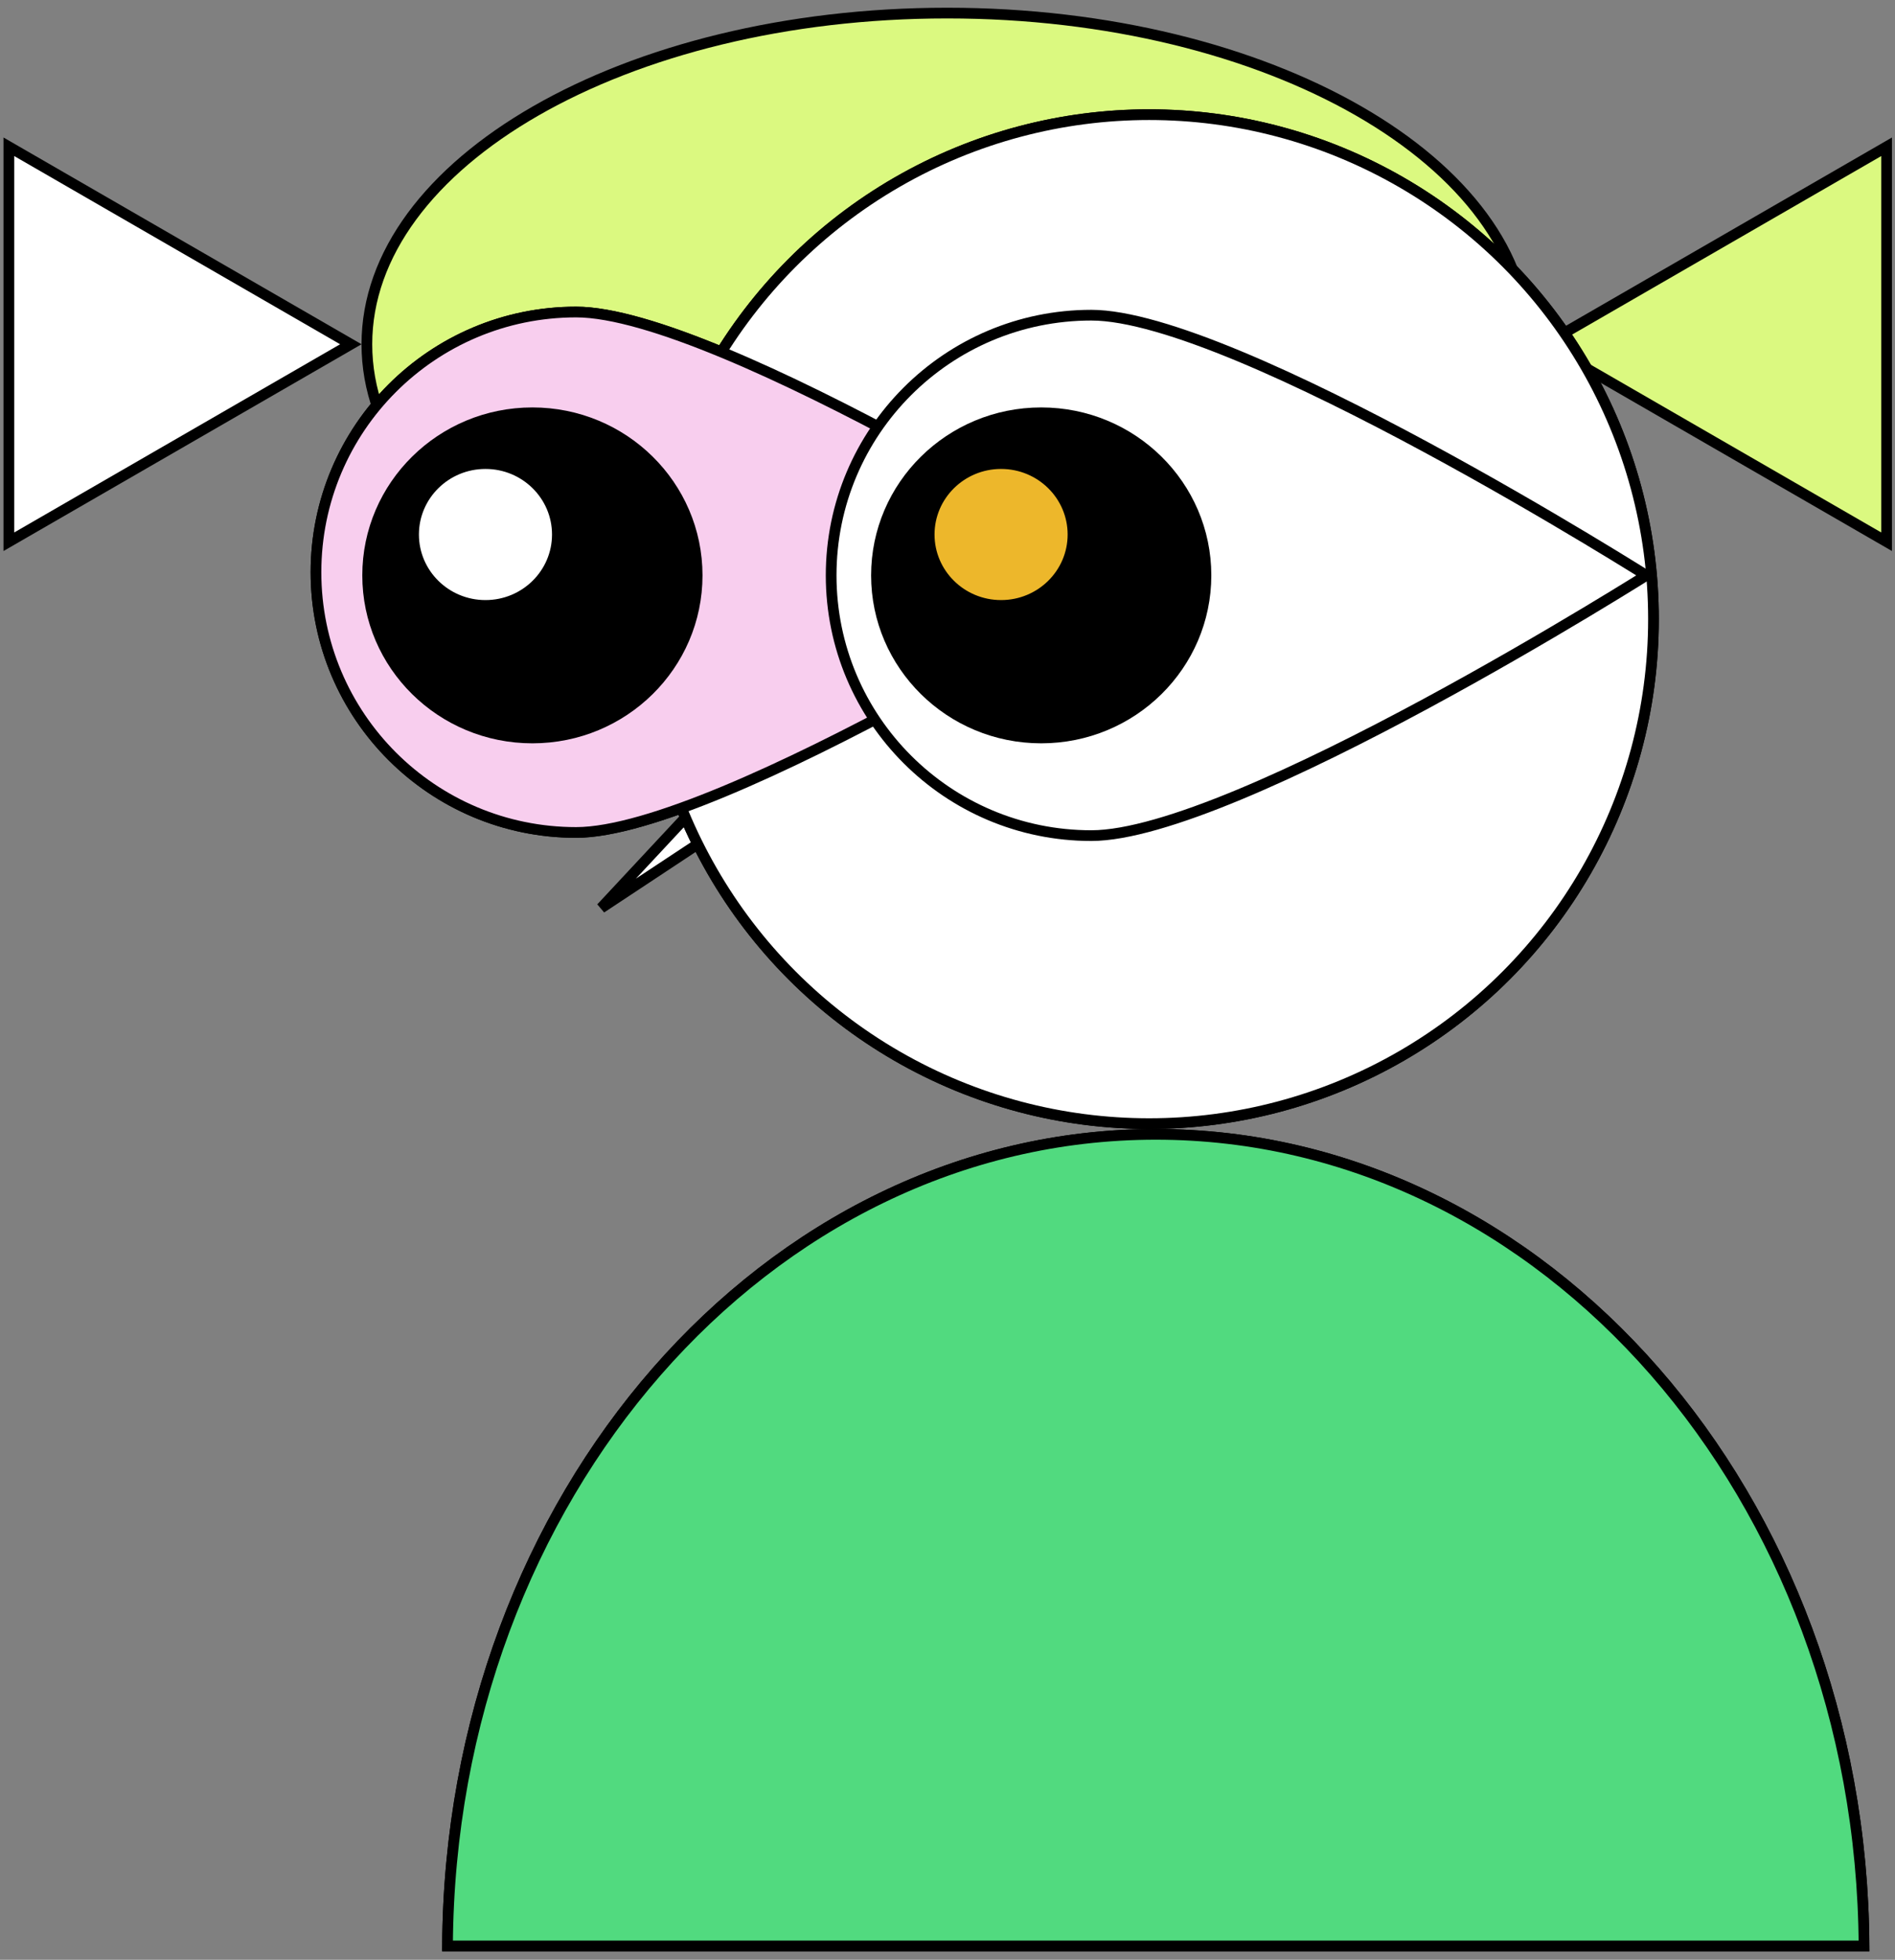 <?xml version="1.0" encoding="UTF-8"?> <svg xmlns="http://www.w3.org/2000/svg" width="177" height="183" viewBox="0 0 177 183" fill="none"><rect x="0" y="0" width="177" height="183" fill="#808080" stroke="none"/> <path d="M88.469 63.071C73.435 63.071 59.848 59.569 50.038 53.933C40.214 48.289 34.267 40.568 34.267 32.146C34.267 23.723 40.214 16.002 50.038 10.358C59.848 4.723 73.435 1.221 88.469 1.221C103.504 1.221 117.09 4.723 126.901 10.358C136.725 16.002 142.672 23.723 142.672 32.146C142.672 40.568 136.725 48.289 126.901 53.933C117.09 59.569 103.504 63.071 88.469 63.071Z" fill="#DBF980" stroke="black"></path> <path d="M110.749 24.981C106.621 24.142 103.047 22.693 100.607 21.047C99.386 20.223 98.47 19.364 97.905 18.529C97.341 17.695 97.147 16.92 97.288 16.226C97.429 15.531 97.91 14.893 98.754 14.346C99.601 13.797 100.779 13.364 102.225 13.082C105.114 12.518 108.97 12.578 113.098 13.416C117.227 14.255 120.8 15.704 123.241 17.35C124.462 18.174 125.377 19.032 125.943 19.868C126.507 20.702 126.701 21.477 126.56 22.171C126.419 22.866 125.938 23.504 125.093 24.051C124.247 24.6 123.068 25.033 121.623 25.315C118.734 25.879 114.878 25.819 110.749 24.981Z" fill="white" stroke="black"></path> <path d="M88.654 62.136L88.386 62.424L88.603 62.753L105.91 88.938L82.956 67.53L82.668 67.261L82.339 67.478L56.154 84.786L77.562 61.831L77.831 61.543L77.614 61.215L60.306 35.029L83.26 56.438L83.549 56.706L83.877 56.489L110.062 39.182L88.654 62.136Z" fill="white" stroke="black"></path> <path d="M0.828 13.705L32.768 32.145L0.828 50.586V13.705Z" fill="white" stroke="black"></path> <path d="M176.214 50.586L144.275 32.146L176.214 13.706V50.586Z" fill="#DBF980" stroke="black"></path> <path d="M107.953 105.921C144.281 105.921 173.872 139.737 174.106 181.707H174.101H174.053H174.005H173.956H173.906H173.856H173.805H173.754H173.702H173.65H173.597H173.543H173.489H173.434H173.378H173.322H173.266H173.208H173.15H173.092H173.032H172.973H172.912H172.851H172.789H172.727H172.664H172.6H172.536H172.471H172.405H172.339H172.272H172.204H172.136H172.067H171.997H171.927H171.856H171.784H171.712H171.639H171.565H171.491H171.416H171.34H171.264H171.186H171.109H171.03H170.951H170.871H170.79H170.709H170.626H170.544H170.46H170.376H170.291H170.205H170.118H170.031H169.943H169.854H169.765H169.674H169.583H169.492H169.399H169.306H169.212H169.117H169.021H168.925H168.828H168.73H168.631H168.532H168.432H168.331H168.229H168.126H168.023H167.919H167.814H167.708H167.601H167.494H167.386H167.277H167.167H167.056H166.945H166.832H166.719H166.605H166.49H166.375H166.258H166.141H166.023H165.904H165.784H165.663H165.542H165.419H165.296H165.172H165.047H164.921H164.794H164.666H164.538H164.408H164.278H164.147H164.015H163.882H163.748H163.613H163.478H163.341H163.204H163.066H162.926H162.786H162.645H162.503H162.36H162.216H162.072H161.926H161.779H161.632H161.483H161.334H161.184H161.032H160.88H160.727H160.573H160.418H160.261H160.104H159.946H159.787H159.628H159.467H159.305H159.142H158.978H158.813H158.647H158.481H158.313H158.144H157.974H157.804H157.632H157.459H157.285H157.111H156.935H156.758H156.58H156.401H156.221H156.041H155.859H155.676H155.492H155.307H155.121H154.934H154.745H154.556H154.366H154.175H153.982H153.789H153.594H153.399H153.202H153.005H152.806H152.606H152.405H152.203H152H151.796H151.591H151.384H151.177H150.969H150.759H150.548H150.336H150.124H149.909H149.694H149.478H149.261H149.044H148.825H148.606H148.386H148.165H147.944H147.721H147.498H147.275H147.05H146.825H146.599H146.372H146.145H145.916H145.688H145.458H145.228H144.997H144.765H144.532H144.299H144.066H143.831H143.596H143.36H143.124H142.887H142.649H142.411H142.172H141.932H141.692H141.451H141.209H140.967H140.724H140.481H140.237H139.992H139.747H139.501H139.254H139.007H138.76H138.512H138.263H138.014H137.764H137.514H137.263H137.011H136.759H136.507H136.254H136H135.746H135.491H135.236H134.98H134.724H134.468H134.21H133.953H133.695H133.436H133.177H132.918H132.658H132.397H132.136H131.875H131.613H131.351H131.088H130.825H130.562H130.298H130.033H129.769H129.503H129.238H128.972H128.705H128.439H128.172H127.904H127.636H127.368H127.099H126.83H126.561H126.291H126.021H125.751H125.48H125.209H124.938H124.666H124.394H124.122H123.849H123.576H123.303H123.03H122.756H122.482H122.208H121.933H121.658H121.383H121.108H120.832H120.556H120.28H120.003H119.727H119.45H119.173H118.896H118.618H118.34H118.062H117.784H117.506H117.227H116.949H116.67H116.391H116.112H115.832H115.553H115.273H114.993H114.713H114.433H114.152H113.872H113.591H113.311H113.03H112.749H112.468H112.187H111.905H111.624H111.343H111.061H110.779H110.498H110.216H109.934H109.652H109.37H109.088H108.806H108.524H108.242H107.96H107.677H107.395H107.113H106.831H106.548H106.266H105.984H105.701H105.419H105.137H104.855H104.572H104.29H104.008H103.726H103.444H103.162H102.88H102.598H102.316H102.034H101.752H101.47H101.189H100.907H100.626H100.344H100.063H99.782H99.501H99.22H98.939H98.659H98.378H98.098H97.817H97.537H97.257H96.977H96.698H96.418H96.139H95.859H95.581H95.302H95.023H94.745H94.466H94.188H93.91H93.633H93.355H93.078H92.801H92.524H92.247H91.971H91.695H91.419H91.144H90.868H90.593H90.318H90.044H89.769H89.496H89.222H88.948H88.675H88.402H88.13H87.858H87.586H87.314H87.043H86.772H86.501H86.231H85.961H85.691H85.422H85.153H84.885H84.617H84.349H84.081H83.814H83.548H83.281H83.015H82.75H82.485H82.22H81.956H81.692H81.429H81.166H80.903H80.641H80.379H80.118H79.857H79.597H79.337H79.078H78.819H78.56H78.302H78.044H77.787H77.531H77.275H77.019H76.764H76.51H76.256H76.002H75.749H75.497H75.245H74.994H74.743H74.493H74.243H73.994H73.745H73.497H73.25H73.003H72.757H72.511H72.266H72.021H71.777H71.534H71.291H71.049H70.808H70.567H70.327H70.087H69.849H69.61H69.373H69.136H68.899H68.664H68.429H68.194H67.961H67.728H67.496H67.264H67.033H66.803H66.574H66.345H66.117H65.889H65.663H65.437H65.212H64.988H64.764H64.541H64.319H64.098H63.877H63.657H63.438H63.22H63.002H62.786H62.57H62.355H62.14H61.927H61.714H61.502H61.291H61.081H60.871H60.663H60.455H60.248H60.042H59.837H59.633H59.429H59.227H59.025H58.824H58.624H58.425H58.227H58.029H57.833H57.638H57.443H57.249H57.057H56.865H56.674H56.484H56.295H56.107H55.92H55.734H55.548H55.364H55.181H54.999H54.817H54.637H54.458H54.279H54.102H53.925H53.75H53.576H53.403H53.23H53.059H52.889H52.719H52.551H52.384H52.218H52.053H51.889H51.726H51.564H51.404H51.244H51.085H50.928H50.771H50.616H50.462H50.309H50.157H50.006H49.856H49.707H49.56H49.413H49.268H49.124H48.981H48.839H48.699H48.559H48.421H48.283H48.148H48.013H47.879H47.747H47.616H47.486H47.357H47.229H47.103H46.978H46.854H46.731H46.609H46.489H46.37H46.252H46.136H46.021H45.907H45.794H45.683H45.573H45.464H45.356H45.25H45.145H45.041H44.939H44.838H44.738H44.639H44.542H44.447H44.352H44.259H44.167H44.077H43.988H43.9H43.814H43.729H43.645H43.563H43.482H43.403H43.325H43.248H43.172H43.099H43.026H42.955H42.886H42.817H42.751H42.685H42.621H42.559H42.498H42.438H42.38H42.324H42.268H42.215H42.163H42.112H42.062H42.015H41.968H41.924H41.88H41.839H41.8C42.034 139.737 71.625 105.921 107.953 105.921Z" fill="#51DA7F" stroke="black"></path> <circle cx="107.334" cy="57.814" r="47.107" fill="white" stroke="black"></circle> <path d="M105.655 53.434C105.387 53.602 105.041 53.818 104.626 54.075C103.532 54.752 101.954 55.719 100.017 56.88C96.142 59.203 90.835 62.298 85.102 65.394C79.367 68.49 73.213 71.581 67.645 73.896C62.054 76.221 57.126 77.733 53.811 77.733C40.392 77.733 29.513 66.854 29.513 53.434C29.513 40.015 40.392 29.136 53.811 29.136C57.126 29.136 62.054 30.647 67.645 32.972C73.213 35.288 79.367 38.379 85.102 41.475C90.835 44.57 96.142 47.666 100.017 49.988C101.954 51.149 103.532 52.117 104.626 52.794C105.041 53.051 105.387 53.266 105.655 53.434Z" fill="#F8CEEE" stroke="black"></path> <path d="M153.775 53.728C153.506 53.896 153.16 54.111 152.745 54.369C151.651 55.046 150.073 56.013 148.136 57.174C144.261 59.496 138.954 62.592 133.221 65.688C127.486 68.784 121.332 71.874 115.764 74.19C110.173 76.515 105.245 78.027 101.93 78.027C88.511 78.027 77.632 67.148 77.632 53.728C77.632 40.309 88.511 29.43 101.93 29.43C105.245 29.43 110.173 30.941 115.764 33.266C121.332 35.582 127.486 38.673 133.221 41.769C138.954 44.864 144.261 47.96 148.136 50.282C150.073 51.443 151.651 52.411 152.745 53.088C153.16 53.345 153.506 53.56 153.775 53.728Z" fill="white" stroke="black"></path> <ellipse cx="97.253" cy="53.727" rx="15.682" ry="15.888" transform="rotate(-90 97.253 53.727)" fill="black"></ellipse> <path d="M94.77 42.386C99.184 42.386 102.751 45.916 102.751 50.256C102.751 54.597 99.184 58.127 94.77 58.127C90.356 58.127 86.789 54.597 86.789 50.256C86.789 45.916 90.356 42.386 94.77 42.386Z" fill="white" stroke="black"></path> <ellipse cx="49.728" cy="53.727" rx="15.682" ry="15.888" transform="rotate(-90 49.728 53.727)" fill="black"></ellipse> <path d="M47.245 42.386C51.658 42.386 55.225 45.916 55.225 50.256C55.225 54.597 51.658 58.127 47.245 58.127C42.831 58.127 39.264 54.597 39.264 50.256C39.264 45.916 42.831 42.386 47.245 42.386Z" fill="white" stroke="black"></path> <path d="M107.953 105.921C144.281 105.921 173.872 139.737 174.106 181.707H174.101H174.053H174.005H173.956H173.906H173.856H173.805H173.754H173.702H173.65H173.597H173.543H173.489H173.434H173.378H173.322H173.266H173.208H173.15H173.092H173.032H172.973H172.912H172.851H172.789H172.727H172.664H172.6H172.536H172.471H172.405H172.339H172.272H172.204H172.136H172.067H171.997H171.927H171.856H171.784H171.712H171.639H171.565H171.491H171.416H171.34H171.264H171.186H171.109H171.03H170.951H170.871H170.79H170.709H170.626H170.544H170.46H170.376H170.291H170.205H170.118H170.031H169.943H169.854H169.765H169.674H169.583H169.492H169.399H169.306H169.212H169.117H169.021H168.925H168.828H168.73H168.631H168.532H168.432H168.331H168.229H168.126H168.023H167.919H167.814H167.708H167.601H167.494H167.386H167.277H167.167H167.056H166.945H166.832H166.719H166.605H166.49H166.375H166.258H166.141H166.023H165.904H165.784H165.663H165.542H165.419H165.296H165.172H165.047H164.921H164.794H164.666H164.538H164.408H164.278H164.147H164.015H163.882H163.748H163.613H163.478H163.341H163.204H163.066H162.926H162.786H162.645H162.503H162.36H162.216H162.072H161.926H161.779H161.632H161.483H161.334H161.184H161.032H160.88H160.727H160.573H160.418H160.261H160.104H159.946H159.787H159.628H159.467H159.305H159.142H158.978H158.813H158.647H158.481H158.313H158.144H157.974H157.804H157.632H157.459H157.285H157.111H156.935H156.758H156.58H156.401H156.221H156.041H155.859H155.676H155.492H155.307H155.121H154.934H154.745H154.556H154.366H154.175H153.982H153.789H153.594H153.399H153.202H153.005H152.806H152.606H152.405H152.203H152H151.796H151.591H151.384H151.177H150.969H150.759H150.548H150.336H150.124H149.909H149.694H149.478H149.261H149.044H148.825H148.606H148.386H148.165H147.944H147.721H147.498H147.275H147.05H146.825H146.599H146.372H146.145H145.916H145.688H145.458H145.228H144.997H144.765H144.532H144.299H144.066H143.831H143.596H143.36H143.124H142.887H142.649H142.411H142.172H141.932H141.692H141.451H141.209H140.967H140.724H140.481H140.237H139.992H139.747H139.501H139.254H139.007H138.76H138.512H138.263H138.014H137.764H137.514H137.263H137.011H136.759H136.507H136.254H136H135.746H135.491H135.236H134.98H134.724H134.468H134.21H133.953H133.695H133.436H133.177H132.918H132.658H132.397H132.136H131.875H131.613H131.351H131.088H130.825H130.562H130.298H130.033H129.769H129.503H129.238H128.972H128.705H128.439H128.172H127.904H127.636H127.368H127.099H126.83H126.561H126.291H126.021H125.751H125.48H125.209H124.938H124.666H124.394H124.122H123.849H123.576H123.303H123.03H122.756H122.482H122.208H121.933H121.658H121.383H121.108H120.832H120.556H120.28H120.003H119.727H119.45H119.173H118.896H118.618H118.34H118.062H117.784H117.506H117.227H116.949H116.67H116.391H116.112H115.832H115.553H115.273H114.993H114.713H114.433H114.152H113.872H113.591H113.311H113.03H112.749H112.468H112.187H111.905H111.624H111.343H111.061H110.779H110.498H110.216H109.934H109.652H109.37H109.088H108.806H108.524H108.242H107.96H107.677H107.395H107.113H106.831H106.548H106.266H105.984H105.701H105.419H105.137H104.855H104.572H104.29H104.008H103.726H103.444H103.162H102.88H102.598H102.316H102.034H101.752H101.47H101.189H100.907H100.626H100.344H100.063H99.782H99.501H99.22H98.939H98.659H98.378H98.098H97.817H97.537H97.257H96.977H96.698H96.418H96.139H95.859H95.581H95.302H95.023H94.745H94.466H94.188H93.91H93.633H93.355H93.078H92.801H92.524H92.247H91.971H91.695H91.419H91.144H90.868H90.593H90.318H90.044H89.769H89.496H89.222H88.948H88.675H88.402H88.13H87.858H87.586H87.314H87.043H86.772H86.501H86.231H85.961H85.691H85.422H85.153H84.885H84.617H84.349H84.081H83.814H83.548H83.281H83.015H82.75H82.485H82.22H81.956H81.692H81.429H81.166H80.903H80.641H80.379H80.118H79.857H79.597H79.337H79.078H78.819H78.56H78.302H78.044H77.787H77.531H77.275H77.019H76.764H76.51H76.256H76.002H75.749H75.497H75.245H74.994H74.743H74.493H74.243H73.994H73.745H73.497H73.25H73.003H72.757H72.511H72.266H72.021H71.777H71.534H71.291H71.049H70.808H70.567H70.327H70.087H69.849H69.61H69.373H69.136H68.899H68.664H68.429H68.194H67.961H67.728H67.496H67.264H67.033H66.803H66.574H66.345H66.117H65.889H65.663H65.437H65.212H64.988H64.764H64.541H64.319H64.098H63.877H63.657H63.438H63.22H63.002H62.786H62.57H62.355H62.14H61.927H61.714H61.502H61.291H61.081H60.871H60.663H60.455H60.248H60.042H59.837H59.633H59.429H59.227H59.025H58.824H58.624H58.425H58.227H58.029H57.833H57.638H57.443H57.249H57.057H56.865H56.674H56.484H56.295H56.107H55.92H55.734H55.548H55.364H55.181H54.999H54.817H54.637H54.458H54.279H54.102H53.925H53.75H53.576H53.403H53.23H53.059H52.889H52.719H52.551H52.384H52.218H52.053H51.889H51.726H51.564H51.404H51.244H51.085H50.928H50.771H50.616H50.462H50.309H50.157H50.006H49.856H49.707H49.56H49.413H49.268H49.124H48.981H48.839H48.699H48.559H48.421H48.283H48.148H48.013H47.879H47.747H47.616H47.486H47.357H47.229H47.103H46.978H46.854H46.731H46.609H46.489H46.37H46.252H46.136H46.021H45.907H45.794H45.683H45.573H45.464H45.356H45.25H45.145H45.041H44.939H44.838H44.738H44.639H44.542H44.447H44.352H44.259H44.167H44.077H43.988H43.9H43.814H43.729H43.645H43.563H43.482H43.403H43.325H43.248H43.172H43.099H43.026H42.955H42.886H42.817H42.751H42.685H42.621H42.559H42.498H42.438H42.38H42.324H42.268H42.215H42.163H42.112H42.062H42.015H41.968H41.924H41.88H41.839H41.8C42.034 139.737 71.625 105.921 107.953 105.921Z" fill="#51DA7F" stroke="black"></path> <circle cx="107.334" cy="57.814" r="47.107" fill="white" stroke="black"></circle> <path d="M105.655 53.434C105.387 53.602 105.041 53.818 104.626 54.075C103.532 54.752 101.954 55.719 100.017 56.88C96.142 59.203 90.835 62.298 85.102 65.394C79.367 68.49 73.213 71.581 67.645 73.896C62.054 76.221 57.126 77.733 53.811 77.733C40.392 77.733 29.513 66.854 29.513 53.434C29.513 40.015 40.392 29.136 53.811 29.136C57.126 29.136 62.054 30.647 67.645 32.972C73.213 35.288 79.367 38.379 85.102 41.475C90.835 44.57 96.142 47.666 100.017 49.988C101.954 51.149 103.532 52.117 104.626 52.794C105.041 53.051 105.387 53.266 105.655 53.434Z" fill="#F8CEEE" stroke="black"></path> <path d="M153.775 53.728C153.506 53.896 153.16 54.111 152.745 54.369C151.651 55.046 150.073 56.013 148.136 57.174C144.261 59.496 138.954 62.592 133.221 65.688C127.486 68.784 121.332 71.874 115.764 74.19C110.173 76.515 105.245 78.027 101.93 78.027C88.511 78.027 77.632 67.148 77.632 53.728C77.632 40.309 88.511 29.43 101.93 29.43C105.245 29.43 110.173 30.941 115.764 33.266C121.332 35.582 127.486 38.673 133.221 41.769C138.954 44.864 144.261 47.96 148.136 50.282C150.073 51.443 151.651 52.411 152.745 53.088C153.16 53.345 153.506 53.56 153.775 53.728Z" fill="white" stroke="black"></path> <ellipse cx="97.253" cy="53.727" rx="15.682" ry="15.888" transform="rotate(-90 97.253 53.727)" fill="black"></ellipse> <ellipse cx="49.728" cy="53.727" rx="15.682" ry="15.888" transform="rotate(-90 49.728 53.727)" fill="black"></ellipse> <path d="M45.345 43.289C49.06 43.289 52.06 46.26 52.06 49.911C52.06 53.562 49.06 56.533 45.345 56.533C41.63 56.533 38.629 53.562 38.629 49.911C38.629 46.26 41.63 43.289 45.345 43.289Z" fill="white" stroke="black"></path> <path d="M93.505 43.289C97.22 43.289 100.221 46.26 100.221 49.911C100.221 53.562 97.22 56.533 93.505 56.533C89.79 56.533 86.789 53.562 86.789 49.911C86.789 46.26 89.79 43.289 93.505 43.289Z" fill="#EDB72B" stroke="black"></path> </svg> 